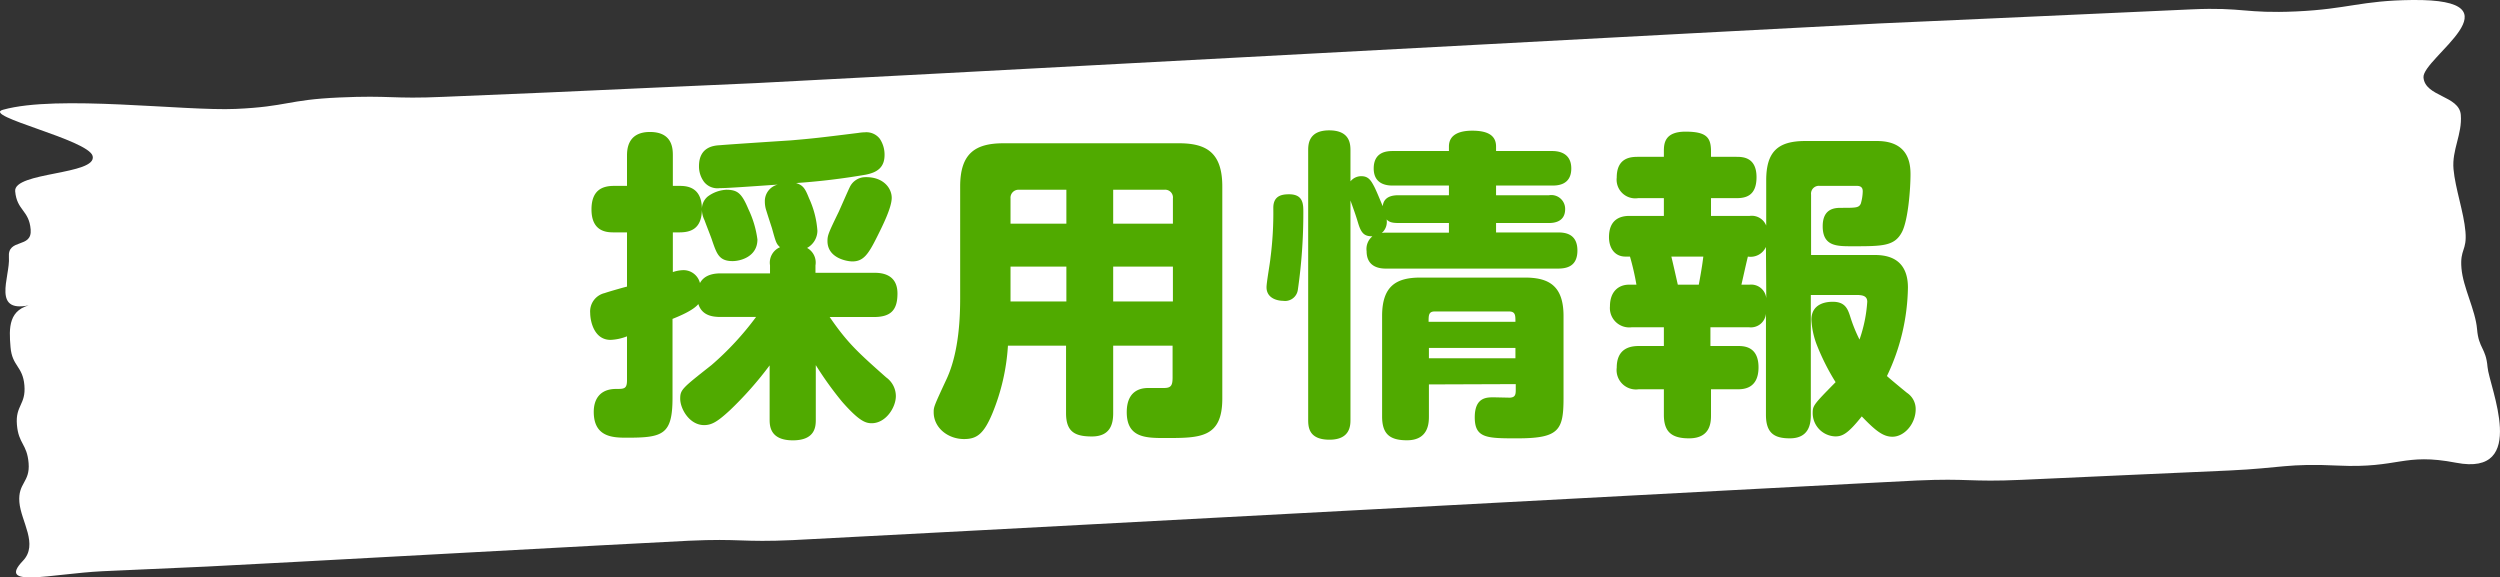 <svg xmlns="http://www.w3.org/2000/svg" viewBox="0 0 387.2 89.42"><rect x="0" y="0" width="387.2" height="89.42" fill="#333333" stroke="none"/><defs><style>.cls-1{fill:#fff;}.cls-2{fill:#50aa00;}</style></defs><g id="レイヤー_2" data-name="レイヤー 2"><g id="レイヤー_1-2" data-name="レイヤー 1"><path class="cls-1" d="M380.41,71.67c11.33,2.18,5.11-11.82,4.86-14.82S383.9,54,383.65,51s-2.17-6.45-2.42-9.46.87-2.66.62-5.66S380.27,29.2,380,26.2s1.37-5.41,1.13-8.41S375.6,15,375.35,12,390.93-.17,373.64,0c-8,.08-10,1.41-18,1.77s-8.14-.68-16.2-.32l-16.11.73-16.12.73-16.11.72c-8.06.37-166,8.87-174,9.24l-16.11.72-16.12.73L68.69,15c-8.06.36-8.12-.26-16.17.1s-8,1.41-16,1.77S8.91,14.63.46,17c-3.42.95,13.27,4.64,13.89,7.17.72,2.93-12.26,2.44-12,5.45s2.15,2.91,2.4,5.92-3.61,1.3-3.37,4.3-2.92,9.08,3.75,7.29c-3.86.7-3.75,3.63-3.5,6.63s1.9,2.93,2.15,5.93-1.41,3.09-1.16,6.09,1.56,2.94,1.81,5.94S2.76,74.77,3,77.77s3,6.54.54,9.1c-4.07,4.27,4.29,2,12.35,1.6L32,87.75c8-.37,66.62-3.63,74.67-4s8.12.27,16.17-.1,166-8.87,174.05-9.23,8.11.26,16.17-.1l16.11-.73,16.12-.72c8.06-.37,9-1.14,16.83-.76C371.62,72.56,372.19,70.09,380.41,71.67Z"/><path class="cls-2" d="M111.66,49.09c-1.1,0-2.9-.1-3.5-2-.8,1-3,1.9-4,2.3v12.2c0,5.7-1.45,6.2-7,6.2-2.1,0-5.2,0-5.2-4,0-2,1-3.55,3.45-3.55,1.25,0,1.7,0,1.7-1.35V52.09a7.79,7.79,0,0,1-2.55.55c-2.6,0-3.15-3-3.15-4.15a2.92,2.92,0,0,1,2.25-3.1c.55-.2,3-.9,3.45-1v-8.4h-2c-1,0-3.5,0-3.5-3.55,0-3.1,1.8-3.65,3.5-3.65h2v-4.6c0-.9,0-3.75,3.55-3.75s3.55,2.65,3.55,3.7v4.65h1c1,0,3.5.05,3.5,3.6,0,3.15-1.85,3.6-3.5,3.6h-1v6.15a5.39,5.39,0,0,1,1.65-.3,2.63,2.63,0,0,1,2.55,2c.8-1.5,2.65-1.5,3.3-1.5h7.55V41.09a2.59,2.59,0,0,1,1.55-2.8c-.6-.55-.65-.8-1.25-2.95-.05-.15-.75-2.3-.85-2.65a4.4,4.4,0,0,1-.25-1.45,2.63,2.63,0,0,1,2-2.65c-4.35.3-7.8.55-9,.55a2.65,2.65,0,0,1-2.4-.95,4,4,0,0,1-.8-2.45c0-3,2.3-3.2,3.25-3.25,1.75-.15,9.45-.65,11-.75,3.5-.3,4.35-.4,10.4-1.15a7.46,7.46,0,0,1,1.05-.1,2.62,2.62,0,0,1,2.3,1A4.41,4.41,0,0,1,137,24c0,1.9-1.1,2.7-2.9,3.05a104.74,104.74,0,0,1-10.8,1.3c1.1.35,1.4.85,2,2.35a14.36,14.36,0,0,1,1.3,5.05,3.07,3.07,0,0,1-1.6,2.65,2.58,2.58,0,0,1,1.3,2.7v1.15h9.05c.85,0,3.65,0,3.65,3.2,0,2.5-.95,3.65-3.65,3.65h-6.85c2.75,4,4.35,5.45,8.75,9.35a3.57,3.57,0,0,1,1.5,2.9c0,1.75-1.55,4.2-3.75,4.2-.95,0-1.95-.35-4.55-3.3a53,53,0,0,1-4.1-5.7v8.4c0,1,0,3.25-3.55,3.25s-3.6-2.25-3.6-3.25V56.59a54.77,54.77,0,0,1-6.15,6.95c-1.9,1.75-2.8,2.3-4,2.3-2.25,0-3.7-2.5-3.7-4.1,0-1.4.35-1.65,4.85-5.2a45.62,45.62,0,0,0,6.9-7.45Zm4.25-16.7a15.53,15.53,0,0,1,1.4,4.7c0,2.65-2.6,3.35-3.85,3.35-2.1,0-2.45-1.15-3.15-3.15-.15-.5-.8-2.1-1.2-3.2a3.81,3.81,0,0,1-.4-1.65,2.53,2.53,0,0,1,.9-2,5.29,5.29,0,0,1,2.85-1.05C114.21,29.39,114.86,29.89,115.91,32.39Zm22.2-1.75c0,1.5-1.4,4.3-2.25,6-1.35,2.7-2.1,3.85-3.85,3.85-.8,0-3.85-.5-3.85-3.15,0-.9.15-1.25,1.75-4.55.25-.55,1.45-3.3,1.7-3.8a2.68,2.68,0,0,1,2.45-1.55C136.81,27.39,138.11,29.14,138.11,30.64Z"/><path class="cls-2" d="M172.41,53.54V64c0,1.6-.4,3.6-3.3,3.6-2.6,0-4-.7-4-3.6V53.54h-9A32.7,32.7,0,0,1,153.71,64c-1.35,3.25-2.45,4-4.4,4-2.5,0-4.7-1.75-4.7-4.15,0-.8,0-.85,2-5.15s2.1-10,2.1-12.5V28.89c0-5.1,2.3-6.7,6.7-6.7h27.2c4.3,0,6.7,1.5,6.7,6.7V61.74c0,6.1-3.45,6.1-8.8,6.1-3,0-6,0-6-4,0-3.75,2.7-3.75,3.45-3.75h2.35c1.1,0,1.3-.45,1.3-1.65v-4.9Zm-7.25-18.9V29.39h-7.3a1.24,1.24,0,0,0-1.35,1.35v3.9Zm0,6.65h-8.65v5.4h8.65Zm7.25-6.65h9.25v-3.9a1.21,1.21,0,0,0-1.35-1.35h-7.9Zm9.25,6.65h-9.25v5.4h9.25Z"/><path class="cls-2" d="M201.86,32.89a82.94,82.94,0,0,1-.85,12,2,2,0,0,1-2.3,1.7c-.8,0-2.55-.35-2.55-2.1,0-.75.55-3.8.6-4.45a54.91,54.91,0,0,0,.45-7.85c0-1.9,1.35-2.1,2.45-2.1C201.86,30.09,201.86,31.64,201.86,32.89Zm22.55-2.65v-1.5h-8.65c-.65,0-3,0-3-2.65s2.15-2.7,3-2.7h8.65v-.7c0-2,1.9-2.45,3.6-2.45,2.2,0,3.7.6,3.7,2.45v.7h8.65c.65,0,3,.05,3,2.7s-2.25,2.65-3,2.65h-8.65v1.5h8.2a2.14,2.14,0,0,1,2.5,2.15c0,2-1.75,2.15-2.5,2.15h-8.2V36h9.55c1,0,3.05.1,3.05,2.8,0,2.5-1.7,2.8-3.05,2.8H214.71c-.65,0-3.05,0-3.05-2.7a2.54,2.54,0,0,1,.9-2.3c-1.15,0-1.7-.35-2.2-2-.4-1.35-.65-2-1.2-3.55v33.9c0,.9,0,3.15-3.25,3.15s-3.3-2-3.3-3.15V23.34c0-.9,0-3.15,3.25-3.15s3.3,2.15,3.3,3.15v4.75a2.13,2.13,0,0,1,1.7-.8c1.1,0,1.5.7,2,1.65.4.8,1,2.3,1.3,3,.15-1.65,1.8-1.7,2.45-1.7Zm-7.8,4.3c-1.15,0-1.5-.2-1.85-.55a2.28,2.28,0,0,1-.75,2.1,2.66,2.66,0,0,1,.7-.05h9.7v-1.5Zm4.7,25v4.95c0,1-.05,3.7-3.4,3.7-2.7,0-3.85-1-3.85-3.7V48.94c0-4.7,2.25-5.95,5.95-5.95h16.15c3.65,0,6,1.2,6,5.95v12.7c0,5-.7,6.25-7.15,6.25-4.7,0-6.6,0-6.6-3.25s2-3.1,3.1-3.1l2.35.05c.8-.05.9-.45.9-1.2v-.9Zm13.4-9.7c0-1,0-1.6-1-1.6h-11.5c-.95,0-.95.6-.95,1.6Zm0,4.05h-13.4v1.6h13.4Z"/><path class="cls-2" d="M280.46,45.69v18.6c0,1.4-.3,3.6-3.25,3.6-2.4,0-3.7-.8-3.7-3.65V48.59a2.34,2.34,0,0,1-2.6,2.1h-6v2.9h4.25c.85,0,3.2,0,3.2,3.3s-2.3,3.4-3.2,3.4H265v3.95c0,1.05,0,3.65-3.4,3.65-2.7,0-3.9-1-3.9-3.65V60.29h-3.9a3,3,0,0,1-3.4-3.35c0-3,2.1-3.35,3.4-3.35h3.9v-2.9h-5a3,3,0,0,1-3.35-3.25c0-2.3,1.35-3.35,2.95-3.35h1.15a40,40,0,0,0-1-4.35h-.7c-1.65,0-2.55-1.3-2.55-3,0-2.6,1.55-3.3,3.15-3.3h5.35V30.69h-4a2.89,2.89,0,0,1-3.3-3.2c0-3.1,2.2-3.2,3.3-3.2h4v-.85c0-1.2.1-3.05,3.35-3.05s3.95.9,3.95,3.05v.85h3.9c.95,0,3.15,0,3.15,3.15,0,3-1.8,3.25-3.15,3.25H265v2.75h6a2.4,2.4,0,0,1,2.55,1.5v-7c0-4.45,1.8-6.1,6.05-6.1h11.1c4.85,0,5.2,3.4,5.2,5.15,0,2.2-.35,7-1.3,8.9-1.15,2.25-3,2.25-7.75,2.25-2.4,0-4.55,0-4.55-3.1,0-2.85,2-2.85,2.9-2.85,2.25,0,2.7,0,3-.65a7.16,7.16,0,0,0,.3-1.85c0-.3,0-.9-.9-.9h-5.75a1.21,1.21,0,0,0-1.35,1.35v9.35h9.6c1.45,0,5.4,0,5.4,5.05a32.62,32.62,0,0,1-3.25,13.7c.3.3,2.6,2.2,3.1,2.6a3,3,0,0,1,1.35,2.55c0,2.25-1.75,4.25-3.6,4.25-1.4,0-2.55-.85-4.75-3.15-2.15,2.7-3,3.1-4.1,3.1a3.62,3.62,0,0,1-3.5-3.55c0-1.2.05-1.3,3.55-4.85a35.07,35.07,0,0,1-3-6,12.84,12.84,0,0,1-.75-3.65c0-2.75,2.7-2.8,3.3-2.8,1.85,0,2.3,1,2.7,2.25A23.33,23.33,0,0,0,288,52.59a21.89,21.89,0,0,0,1.2-5.85c0-1-.9-1-1.35-1.05Zm-17.35-1.6c.5-2.7.6-3.55.7-4.35h-4.95c.35,1.45.75,3.25,1,4.35Zm10.4-5.85a2.61,2.61,0,0,1-2.8,1.5c-.4,1.65-.65,2.85-1,4.35h1.25a2.35,2.35,0,0,1,2.6,2.1Z"/></g></g></svg>
